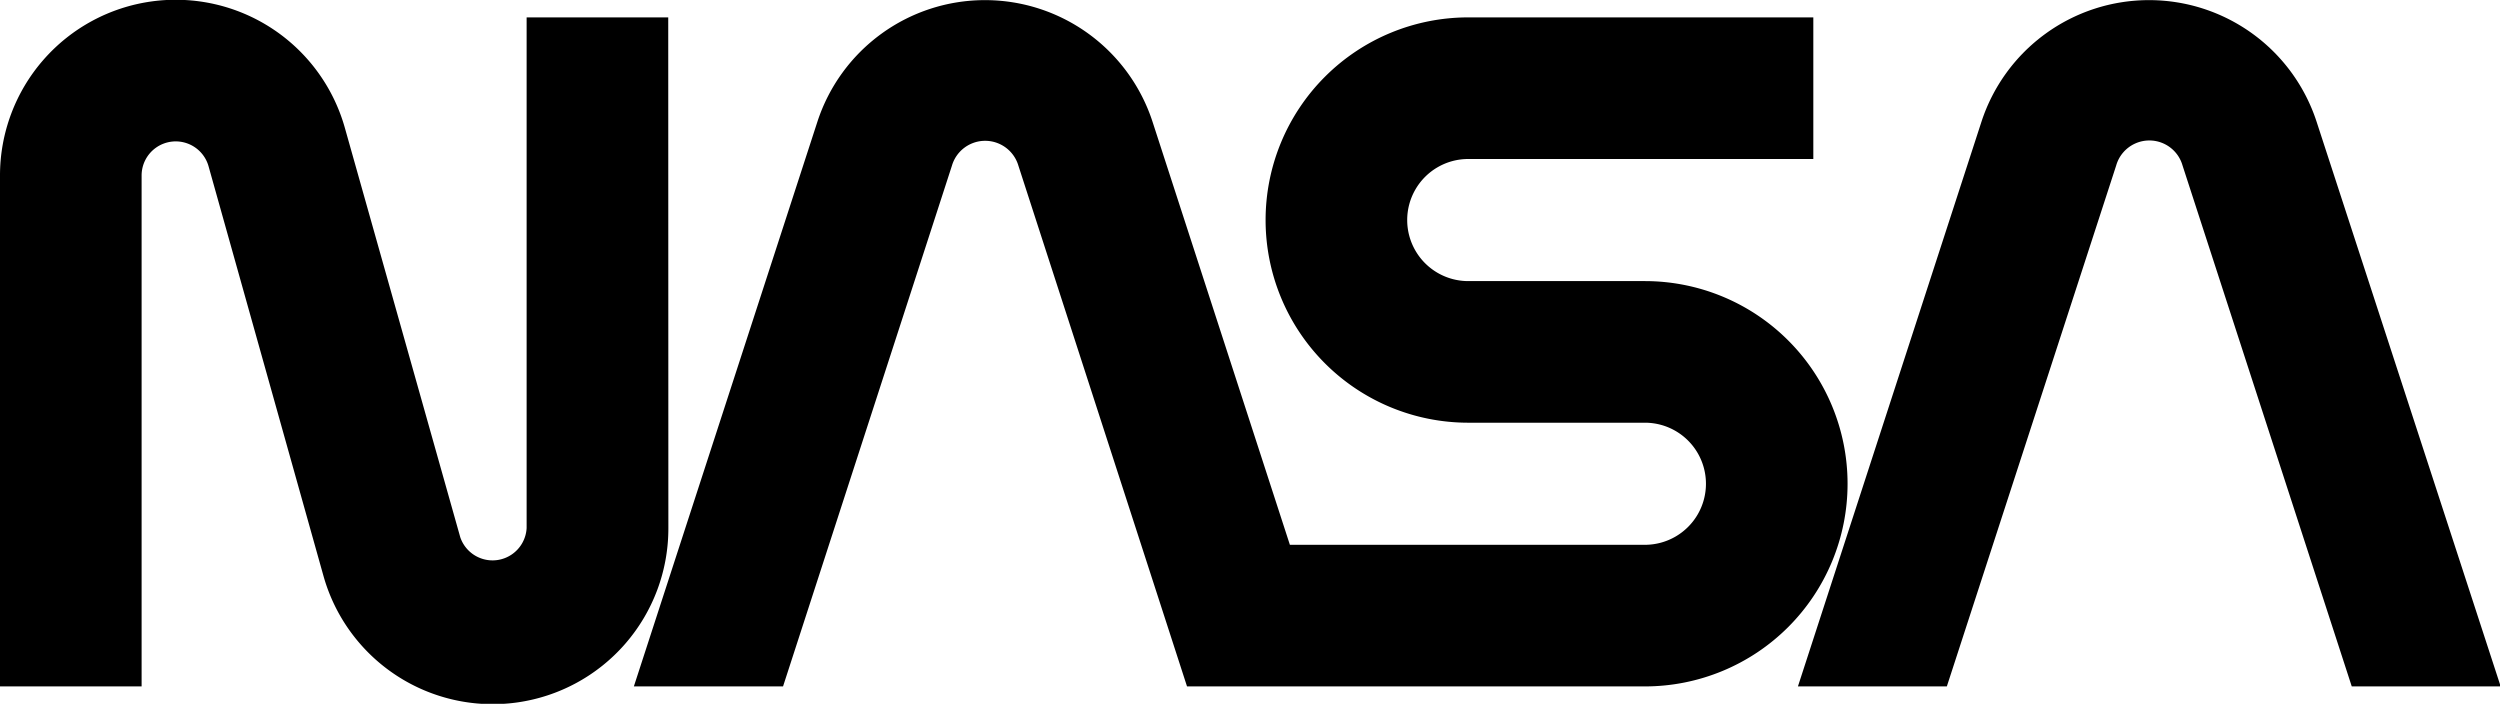 <svg xmlns="http://www.w3.org/2000/svg" viewBox="0 0 188.37 53.03"><defs><style>.cls-1{fill:#000}</style></defs><g id="Lager_2" data-name="Lager 2"><g id="Lager_1-2" data-name="Lager 1"><path d="M50.35 1.31H39.68v38.48a2.57 2.57 0 0 1-5 .69L26 9.69a13.24 13.24 0 0 0-26 3.55v38.48h10.67V13.24a2.57 2.57 0 0 1 5.05-.69l8.64 30.8a13.24 13.24 0 0 0 26-3.56zm73.59 19.87h-13.31a4.6 4.6 0 0 1 0-9.2h26V1.31h-26a15.27 15.27 0 0 0 0 30.54h13.31a4.6 4.6 0 0 1 0 9.2H97.19L86.84 9.17a13.28 13.28 0 0 0-25.25 0L47.76 51.72H59l12.73-39.25a2.61 2.61 0 0 1 5 0l12.71 39.25h34.5a15.27 15.27 0 1 0 0-30.54z" class="cls-1"/><path d="M174.55 9.17a13.28 13.28 0 0 0-25.25 0l-13.83 42.55h11.22l12.76-39.25a2.6 2.6 0 0 1 5 0l12.75 39.25h11.22z" class="cls-1"/></g></g></svg>